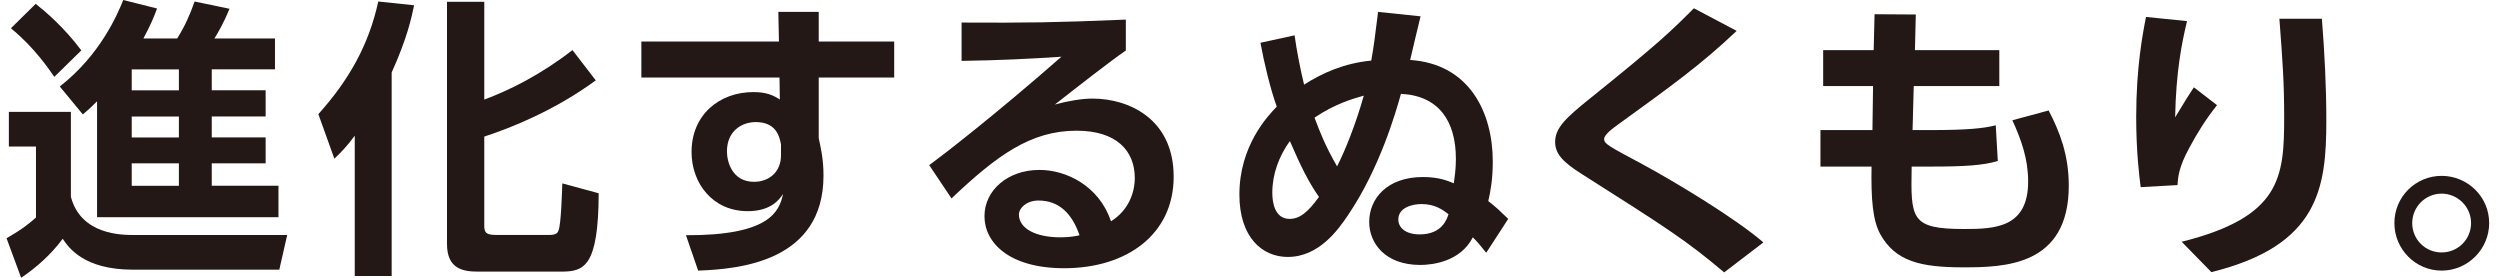<svg xmlns="http://www.w3.org/2000/svg" width="90" height="10" viewBox="0 0 90 10" fill="none">
  <path d="M0.319 4.027H2.552V7.087C2.918 8.46 4.386 8.46 4.836 8.46H10.339L10.055 9.708H4.784C3.012 9.708 2.468 8.91 2.258 8.596C1.839 9.162 1.295 9.644 0.761 10L0.235 8.576C0.843 8.23 1.095 8.008 1.295 7.83V5.275H0.319V4.027ZM1.285 0.138C1.619 0.4 2.31 0.986 2.928 1.814L1.955 2.767C1.787 2.527 1.253 1.72 0.393 1.018L1.285 0.138ZM3.494 3.647C3.286 3.857 3.17 3.963 2.982 4.119L2.152 3.113C3.62 1.972 4.238 0.494 4.438 0L5.654 0.306C5.55 0.588 5.424 0.902 5.162 1.384H6.378C6.65 0.954 6.838 0.536 7.006 0.054L8.263 0.316C8.043 0.85 7.855 1.164 7.719 1.384H9.899V2.495H7.623V3.249H9.563V4.193H7.623V4.947H9.563V5.881H7.623V6.687H10.025V7.818H3.494V3.647ZM4.742 3.251H6.44V2.498H4.742V3.251ZM4.742 4.949H6.44V4.195H4.742V4.949ZM4.742 6.689H6.44V5.881H4.742V6.689Z" fill="#231815"/>
  <path d="M12.771 4.885C12.477 5.283 12.289 5.471 12.037 5.713L11.461 4.109C12.551 2.893 13.273 1.635 13.618 0.054L14.908 0.19C14.814 0.64 14.656 1.383 14.1 2.609V9.936H12.771V4.885ZM17.434 0.064V3.585C18.336 3.249 19.445 2.705 20.609 1.803L21.447 2.893C19.991 3.963 18.43 4.591 17.434 4.917V8.07C17.434 8.312 17.434 8.458 17.842 8.458H19.771C20.021 8.458 20.075 8.384 20.105 8.3C20.201 8.08 20.231 6.906 20.243 6.602L21.553 6.958C21.543 9.6 21.029 9.778 20.211 9.778H17.192C16.648 9.778 16.092 9.664 16.092 8.784V0.064H17.434Z" fill="#231815"/>
  <path d="M32.191 1.496V2.791H29.474V4.973C29.538 5.283 29.646 5.699 29.646 6.319C29.646 9.41 26.63 9.688 25.133 9.742L24.695 8.468C27.678 8.48 28.052 7.634 28.19 6.982C28.062 7.174 27.764 7.602 26.918 7.602C25.646 7.602 24.896 6.587 24.896 5.475C24.896 4.117 25.912 3.315 27.122 3.315C27.592 3.315 27.838 3.431 28.074 3.581L28.062 2.791H23.089V1.496H28.042L28.02 0.428H29.474V1.496H32.191ZM28.116 5.197C28.062 4.929 27.956 4.395 27.206 4.395C26.704 4.395 26.17 4.715 26.17 5.453C26.17 5.827 26.362 6.545 27.142 6.545C27.71 6.545 28.116 6.171 28.116 5.593V5.197Z" fill="#231815"/>
  <path d="M40.53 1.818C39.954 2.214 38.821 3.101 37.975 3.763C38.477 3.625 38.968 3.549 39.333 3.549C40.606 3.549 42.252 4.255 42.252 6.363C42.252 8.416 40.594 9.656 38.307 9.656C36.329 9.656 35.441 8.736 35.441 7.784C35.441 6.845 36.285 6.117 37.419 6.117C38.393 6.117 39.568 6.695 39.996 7.966C40.616 7.582 40.852 6.951 40.852 6.407C40.852 5.421 40.188 4.705 38.757 4.705C37.097 4.705 35.879 5.603 34.254 7.143L33.452 5.945C33.89 5.625 35.761 4.191 38.211 2.042C37.067 2.118 35.975 2.172 34.617 2.192V0.812C36.959 0.824 37.997 0.812 40.53 0.706V1.818ZM37.387 7.219C36.949 7.219 36.681 7.496 36.681 7.72C36.681 8.224 37.281 8.544 38.179 8.544C38.543 8.544 38.767 8.49 38.863 8.47C38.595 7.688 38.125 7.219 37.387 7.219Z" fill="#231815"/>
  <path d="M46.605 1.272C46.681 1.827 46.819 2.523 46.947 3.047C47.601 2.629 48.381 2.277 49.365 2.181C49.461 1.635 49.493 1.38 49.611 0.428L51.14 0.588C51.032 1.026 50.818 1.935 50.766 2.159C52.894 2.299 53.74 4.041 53.74 5.817C53.74 6.469 53.654 6.908 53.578 7.238C53.9 7.496 53.942 7.538 54.296 7.88L53.504 9.1C53.268 8.8 53.182 8.704 53.022 8.544C52.584 9.4 51.61 9.538 51.13 9.538C49.857 9.538 49.291 8.748 49.291 7.988C49.291 7.164 49.921 6.373 51.226 6.373C51.814 6.373 52.124 6.513 52.338 6.599C52.37 6.363 52.412 6.075 52.412 5.721C52.412 4.341 51.782 3.443 50.434 3.379C50.252 4.031 49.675 6.053 48.531 7.742C48.179 8.266 47.483 9.25 46.359 9.25C45.44 9.25 44.618 8.544 44.618 7.004C44.618 5.251 45.633 4.181 45.963 3.839C45.739 3.219 45.516 2.299 45.376 1.54L46.605 1.272ZM46.435 5.079C46.039 5.625 45.803 6.277 45.803 6.94C45.803 7.26 45.879 7.88 46.423 7.88C46.777 7.88 47.065 7.666 47.483 7.09C47.097 6.535 46.851 6.031 46.435 5.079ZM49.097 3.443C48.713 3.549 48.049 3.743 47.323 4.235C47.505 4.727 47.719 5.273 48.135 5.989C48.435 5.401 48.809 4.459 49.097 3.443ZM51.172 7.346C50.84 7.346 50.339 7.474 50.339 7.902C50.339 8.19 50.594 8.438 51.108 8.438C51.92 8.438 52.092 7.88 52.146 7.71C51.942 7.56 51.674 7.346 51.172 7.346Z" fill="#231815"/>
  <path d="M62.07 9.806C60.712 8.662 60.048 8.234 56.947 6.267C56.285 5.849 55.985 5.549 55.985 5.111C55.985 4.597 56.381 4.235 57.247 3.539C59.749 1.528 60.166 1.112 60.98 0.298L62.52 1.112C61.236 2.331 60.112 3.133 58.327 4.427C58.071 4.609 57.749 4.843 57.749 5.005C57.749 5.175 57.889 5.251 59.129 5.913C60.37 6.587 62.456 7.848 63.482 8.726L62.07 9.806Z" fill="#231815"/>
  <path d="M71.975 1.805V3.099H68.895L68.852 4.683H69.493C70.841 4.683 71.419 4.619 71.847 4.511L71.921 5.795C71.397 5.955 70.713 5.997 69.515 5.997H68.82C68.787 7.88 68.778 8.244 70.713 8.244C71.815 8.244 73.013 8.2 73.013 6.533C73.013 5.719 72.767 5.035 72.445 4.329L73.751 3.977C74.146 4.735 74.476 5.571 74.476 6.683C74.476 9.58 72.157 9.624 70.671 9.624C69.141 9.624 68.232 9.41 67.686 8.424C67.42 7.934 67.354 7.174 67.376 5.997H65.536V4.683H67.408L67.43 3.099H65.634V1.805H67.452L67.484 0.512L68.969 0.522L68.938 1.805H71.975Z" fill="#231815"/>
  <path d="M78.733 0.76C78.541 1.562 78.337 2.577 78.305 4.225C78.723 3.539 78.765 3.465 78.979 3.143L79.813 3.785C79.427 4.267 79.097 4.791 78.807 5.337C78.443 6.011 78.411 6.341 78.391 6.663L77.065 6.737C77.011 6.341 76.903 5.443 76.903 4.213C76.903 2.428 77.139 1.198 77.257 0.61L78.733 0.76ZM83.588 0.674C83.684 1.894 83.748 3.111 83.748 4.341C83.748 6.781 83.47 8.844 79.609 9.796L78.541 8.704C82.112 7.806 82.23 6.395 82.23 4.213C82.23 2.973 82.176 2.246 82.058 0.674H83.588Z" fill="#231815"/>
  <path d="M89.61 8.03C89.61 8.972 88.84 9.742 87.898 9.742C86.958 9.742 86.198 8.972 86.198 8.03C86.198 7.079 86.968 6.331 87.898 6.331C88.83 6.331 89.61 7.079 89.61 8.03ZM86.84 8.03C86.84 8.618 87.31 9.088 87.898 9.088C88.486 9.088 88.958 8.618 88.958 8.03C88.958 7.443 88.476 6.971 87.898 6.971C87.32 6.971 86.84 7.443 86.84 8.03Z" fill="#231815"/>
</svg>